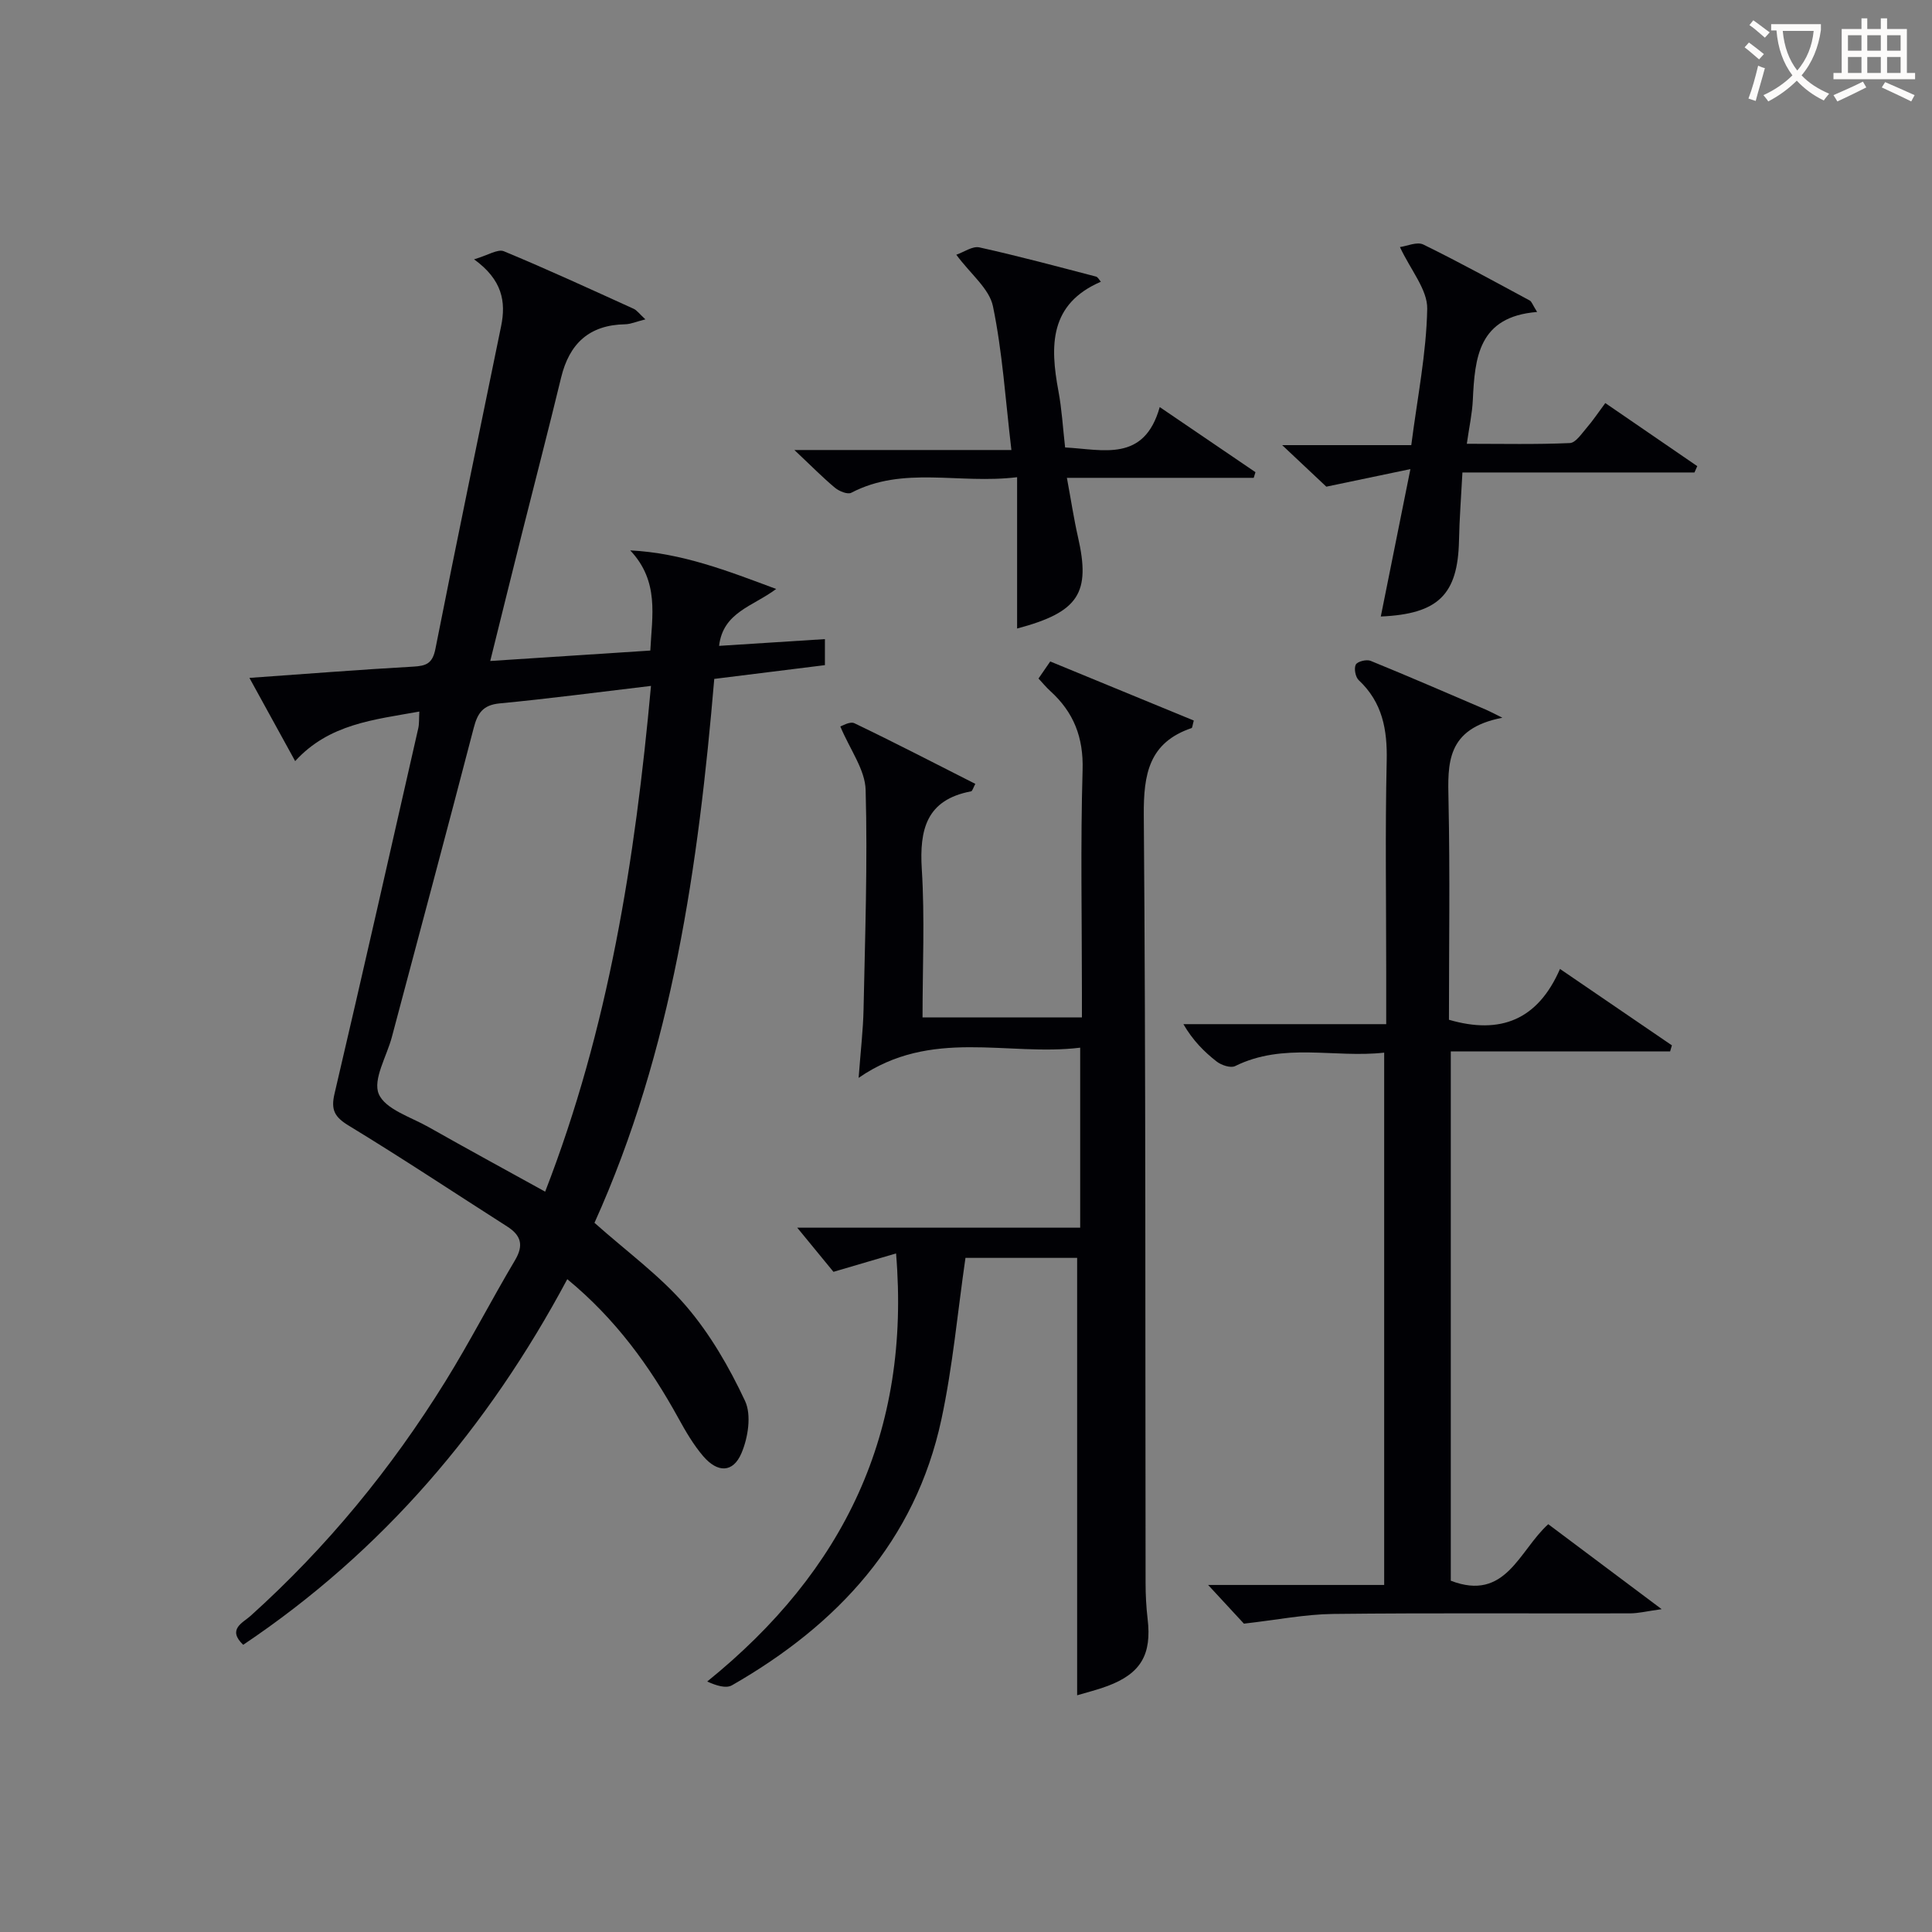 <svg enable-background="new 0 0 400 400" viewBox="0 0 400 400" xmlns="http://www.w3.org/2000/svg"><rect x="0" y="0" width="400" height="400" fill="#808080" stroke="none"/><g fill="#010105"><path d="m123.08 253.17c6.74 6 13.58 10.96 18.94 17.2 4.99 5.81 8.97 12.71 12.23 19.67 1.37 2.92.63 7.64-.75 10.85-1.74 4.06-4.92 4.07-7.89.62-2.03-2.37-3.65-5.15-5.16-7.9-5.9-10.72-12.95-20.49-23-28.77-16.41 30.7-38.21 56.33-67.1 75.7-3.36-3.22-.08-4.55 1.49-5.96 15.83-14.24 29.19-30.53 40.38-48.59 5.07-8.18 9.48-16.78 14.4-25.06 1.86-3.13 1.26-5.16-1.62-7-10.92-6.97-21.71-14.14-32.78-20.87-2.95-1.79-3.75-3.26-2.96-6.62 5.9-25.19 11.6-50.43 17.34-75.67.21-.92.13-1.91.22-3.45-9.42 1.7-18.67 2.54-25.71 10.26-3.1-5.64-6.18-11.24-9.47-17.23 11.78-.83 22.83-1.71 33.9-2.33 2.71-.15 4.01-.64 4.61-3.69 4.4-22.29 9.05-44.54 13.6-66.8 1.04-5.07.25-9.61-5.6-13.84 2.88-.84 4.91-2.19 6.17-1.67 9.05 3.75 17.95 7.86 26.87 11.91.68.31 1.17 1.03 2.43 2.19-1.88.47-3.05 1-4.22 1.02-7.41.14-11.53 4-13.23 11.04-2.61 10.79-5.41 21.53-8.11 32.29-2.13 8.49-4.23 16.99-6.56 26.38 11.3-.74 21.94-1.43 33.14-2.16.35-7.17 1.91-14.3-4.16-20.74 10.68.55 20.01 4.18 30.22 7.99-4.86 3.64-11 4.79-11.82 11.78 7.52-.48 14.59-.93 21.91-1.4v5.39c-7.39.92-14.61 1.82-22.91 2.85-3.27 38.51-8.66 76.88-24.8 112.61zm11.7-111.16c-10.98 1.3-21.14 2.65-31.33 3.62-3.46.33-4.58 2.02-5.37 5.07-5.56 21.36-11.28 42.68-16.95 64.01-1.06 4-3.98 8.79-2.71 11.79 1.35 3.17 6.63 4.76 10.3 6.84 7.88 4.46 15.84 8.79 24.15 13.38 13.13-33.82 18.62-68.69 21.91-104.71z"/><path d="m173.98 150.41c.31-.08 1.97-1.12 2.92-.67 8.37 4.01 16.62 8.29 25.03 12.55-.43.79-.6 1.49-.88 1.55-9.23 1.74-10.72 7.87-10.2 16.16.63 10.08.15 20.23.15 30.64h33c0-1.73 0-3.48 0-5.23 0-15.33-.31-30.67.14-45.99.2-6.77-1.85-11.96-6.69-16.35-.86-.78-1.59-1.68-2.44-2.59.8-1.16 1.54-2.24 2.43-3.53 10.02 4.12 19.91 8.19 29.72 12.23-.27.98-.29 1.5-.46 1.56-8.82 3-9.95 9.52-9.89 18 .42 52.99.29 105.97.37 158.96 0 2.49.13 5 .42 7.47.88 7.37-1.38 11.3-8.29 13.9-2.16.81-4.42 1.35-6.3 1.92 0-30.16 0-60.17 0-90.56-7.34 0-15.39 0-23.12 0-1.63 11.23-2.63 22.47-4.98 33.43-5.43 25.28-21.53 42.55-43.36 55.06-1.23.7-3.21.09-5.13-.78 28.36-22.93 42.18-51.58 39.1-88.63-4.15 1.22-8.04 2.36-12.96 3.81-2.12-2.58-4.84-5.9-7.5-9.14h58.58c0-12.5 0-24.42 0-37.27-15.04 1.85-30.8-4.18-45.87 6.25.42-5.65.93-9.91 1.02-14.17.31-15.14.85-30.3.43-45.42-.1-4.21-3.22-8.34-5.24-13.16z"/><path d="m257.54 336.16c-1.67-1.81-4.46-4.82-7.41-8.01h36.45c0-36.78 0-73.14 0-110.21-10.31 1.15-20.83-2.18-30.86 2.78-.92.46-2.85-.18-3.82-.94-2.6-2.02-4.94-4.38-6.89-7.74h41.99c0-4.06 0-7.51 0-10.97 0-14.5-.23-29 .1-43.48.15-6.5-.86-12.15-5.79-16.77-.68-.64-1.02-2.43-.61-3.22.33-.65 2.23-1.13 3.07-.78 8 3.26 15.93 6.71 23.88 10.11.61.26 1.2.58 3.4 1.67-11.71 2.26-11.31 9.54-11.15 17.2.32 15.13.09 30.28.09 45.33 10.65 3.11 18.39.05 22.99-10.52 8.08 5.51 15.62 10.66 23.17 15.82-.12.42-.25.83-.37 1.25-15.02 0-30.03 0-45.41 0v109.59c11.4 4.4 14.11-6.23 20.18-11.7 7.5 5.62 14.89 11.16 23.48 17.59-3 .41-4.77.86-6.54.87-20.49.05-40.99-.11-61.48.12-5.81.07-11.61 1.23-18.47 2.01z"/><path d="m210.58 130.13c0-10.5 0-20.54 0-31.33-12.11 1.48-23.55-2.41-34.33 3.22-.76.4-2.5-.31-3.36-1.02-2.55-2.12-4.88-4.5-8.42-7.83h44.93c-1.24-10.46-1.85-20.25-3.82-29.76-.75-3.64-4.6-6.63-7.59-10.67 1.56-.53 3.35-1.84 4.79-1.52 8.09 1.79 16.1 3.95 24.13 6.04.4.1.67.69 1.01 1.07-10.67 4.61-10.54 13.26-8.78 22.66.7 3.73.91 7.54 1.38 11.65 7.87.42 16.36 3.13 19.59-8.36 7.07 4.81 13.45 9.14 19.82 13.48-.12.39-.24.78-.36 1.17-12.67 0-25.34 0-38.68 0 .85 4.57 1.43 8.46 2.3 12.28 2.63 11.53.22 15.51-12.61 18.92z"/><path d="m318.24 64.59c-12.17.97-12.89 9.46-13.31 18.26-.13 2.79-.75 5.55-1.24 9.03 7.46 0 14.4.16 21.33-.15 1.21-.05 2.44-1.95 3.48-3.15 1.29-1.49 2.38-3.14 3.86-5.13 6.51 4.47 12.78 8.76 19.04 13.06-.19.44-.38.87-.58 1.31-15.72 0-31.44 0-48.04 0-.26 4.99-.62 9.55-.71 14.11-.24 11.14-4.26 15.2-16.19 15.71 1.95-9.73 3.89-19.38 6.13-30.52-6.23 1.3-11.43 2.39-17.41 3.64-2.23-2.1-5.25-4.94-9.14-8.6h26.73c1.26-9.83 3.13-19.01 3.3-28.23.07-3.95-3.4-7.97-5.65-12.78 1.44-.19 3.53-1.16 4.83-.53 7.46 3.65 14.75 7.67 22.07 11.61.37.21.54.81 1.5 2.36z"/></g><path d="m362.1 8.8c1.1.8 2.1 1.6 3.1 2.4l-1 1.1c-1.3-1.1-2.3-2-3-2.5zm1.9 4.8c.5.2.9.4 1.4.5-.6 2.3-1.3 4.5-1.9 6.8l-1.5-.5c.8-2.1 1.4-4.3 2-6.8zm-1-9.4c1.3.9 2.4 1.8 3.4 2.5l-1 1.1c-1.4-1.2-2.4-2.1-3.2-2.6zm3.7 2.2v-1.4h10.3v1.2c-.5 3.6-1.8 6.8-4 9.4 1.5 1.6 3.4 2.8 5.7 3.8-.3.4-.7.8-1.1 1.4-2.3-1.1-4.1-2.5-5.6-4.1-1.6 1.6-3.6 3.1-5.9 4.3-.3-.5-.7-.9-1-1.3 2.4-1.1 4.4-2.5 6-4.1-1.9-2.5-3-5.6-3.3-9.3h-1.1zm8.8 0h-6.4c.3 3.3 1.3 6 3 8.2 2-2.3 3.1-5.1 3.4-8.2z" fill="#fcfbfa"/><path d="m385.3 3.8h1.3v2.2h2.8v-2.2h1.3v2.2h4.1v9.1h1.7v1.3h-16.9v-1.3h1.7v-9.1h4.1v-2.2zm.4 13.1.7 1.2c-1.8.9-3.8 1.9-6 2.9-.2-.4-.5-.8-.8-1.3 2.3-1 4.3-1.9 6.1-2.8zm-3.1-6.4h2.8v-3.2h-2.8zm0 4.6h2.8v-3.3h-2.8zm4-4.6h2.8v-3.2h-2.8zm0 4.6h2.8v-3.3h-2.8zm3.7 1.9c2.1.9 4.1 1.8 6.1 2.7l-.7 1.3c-2.2-1.1-4.2-2-6.1-2.9zm3.2-9.7h-2.8v3.2h2.8zm-2.8 7.8h2.8v-3.3h-2.8z" fill="#fcfbfa"/></svg>
